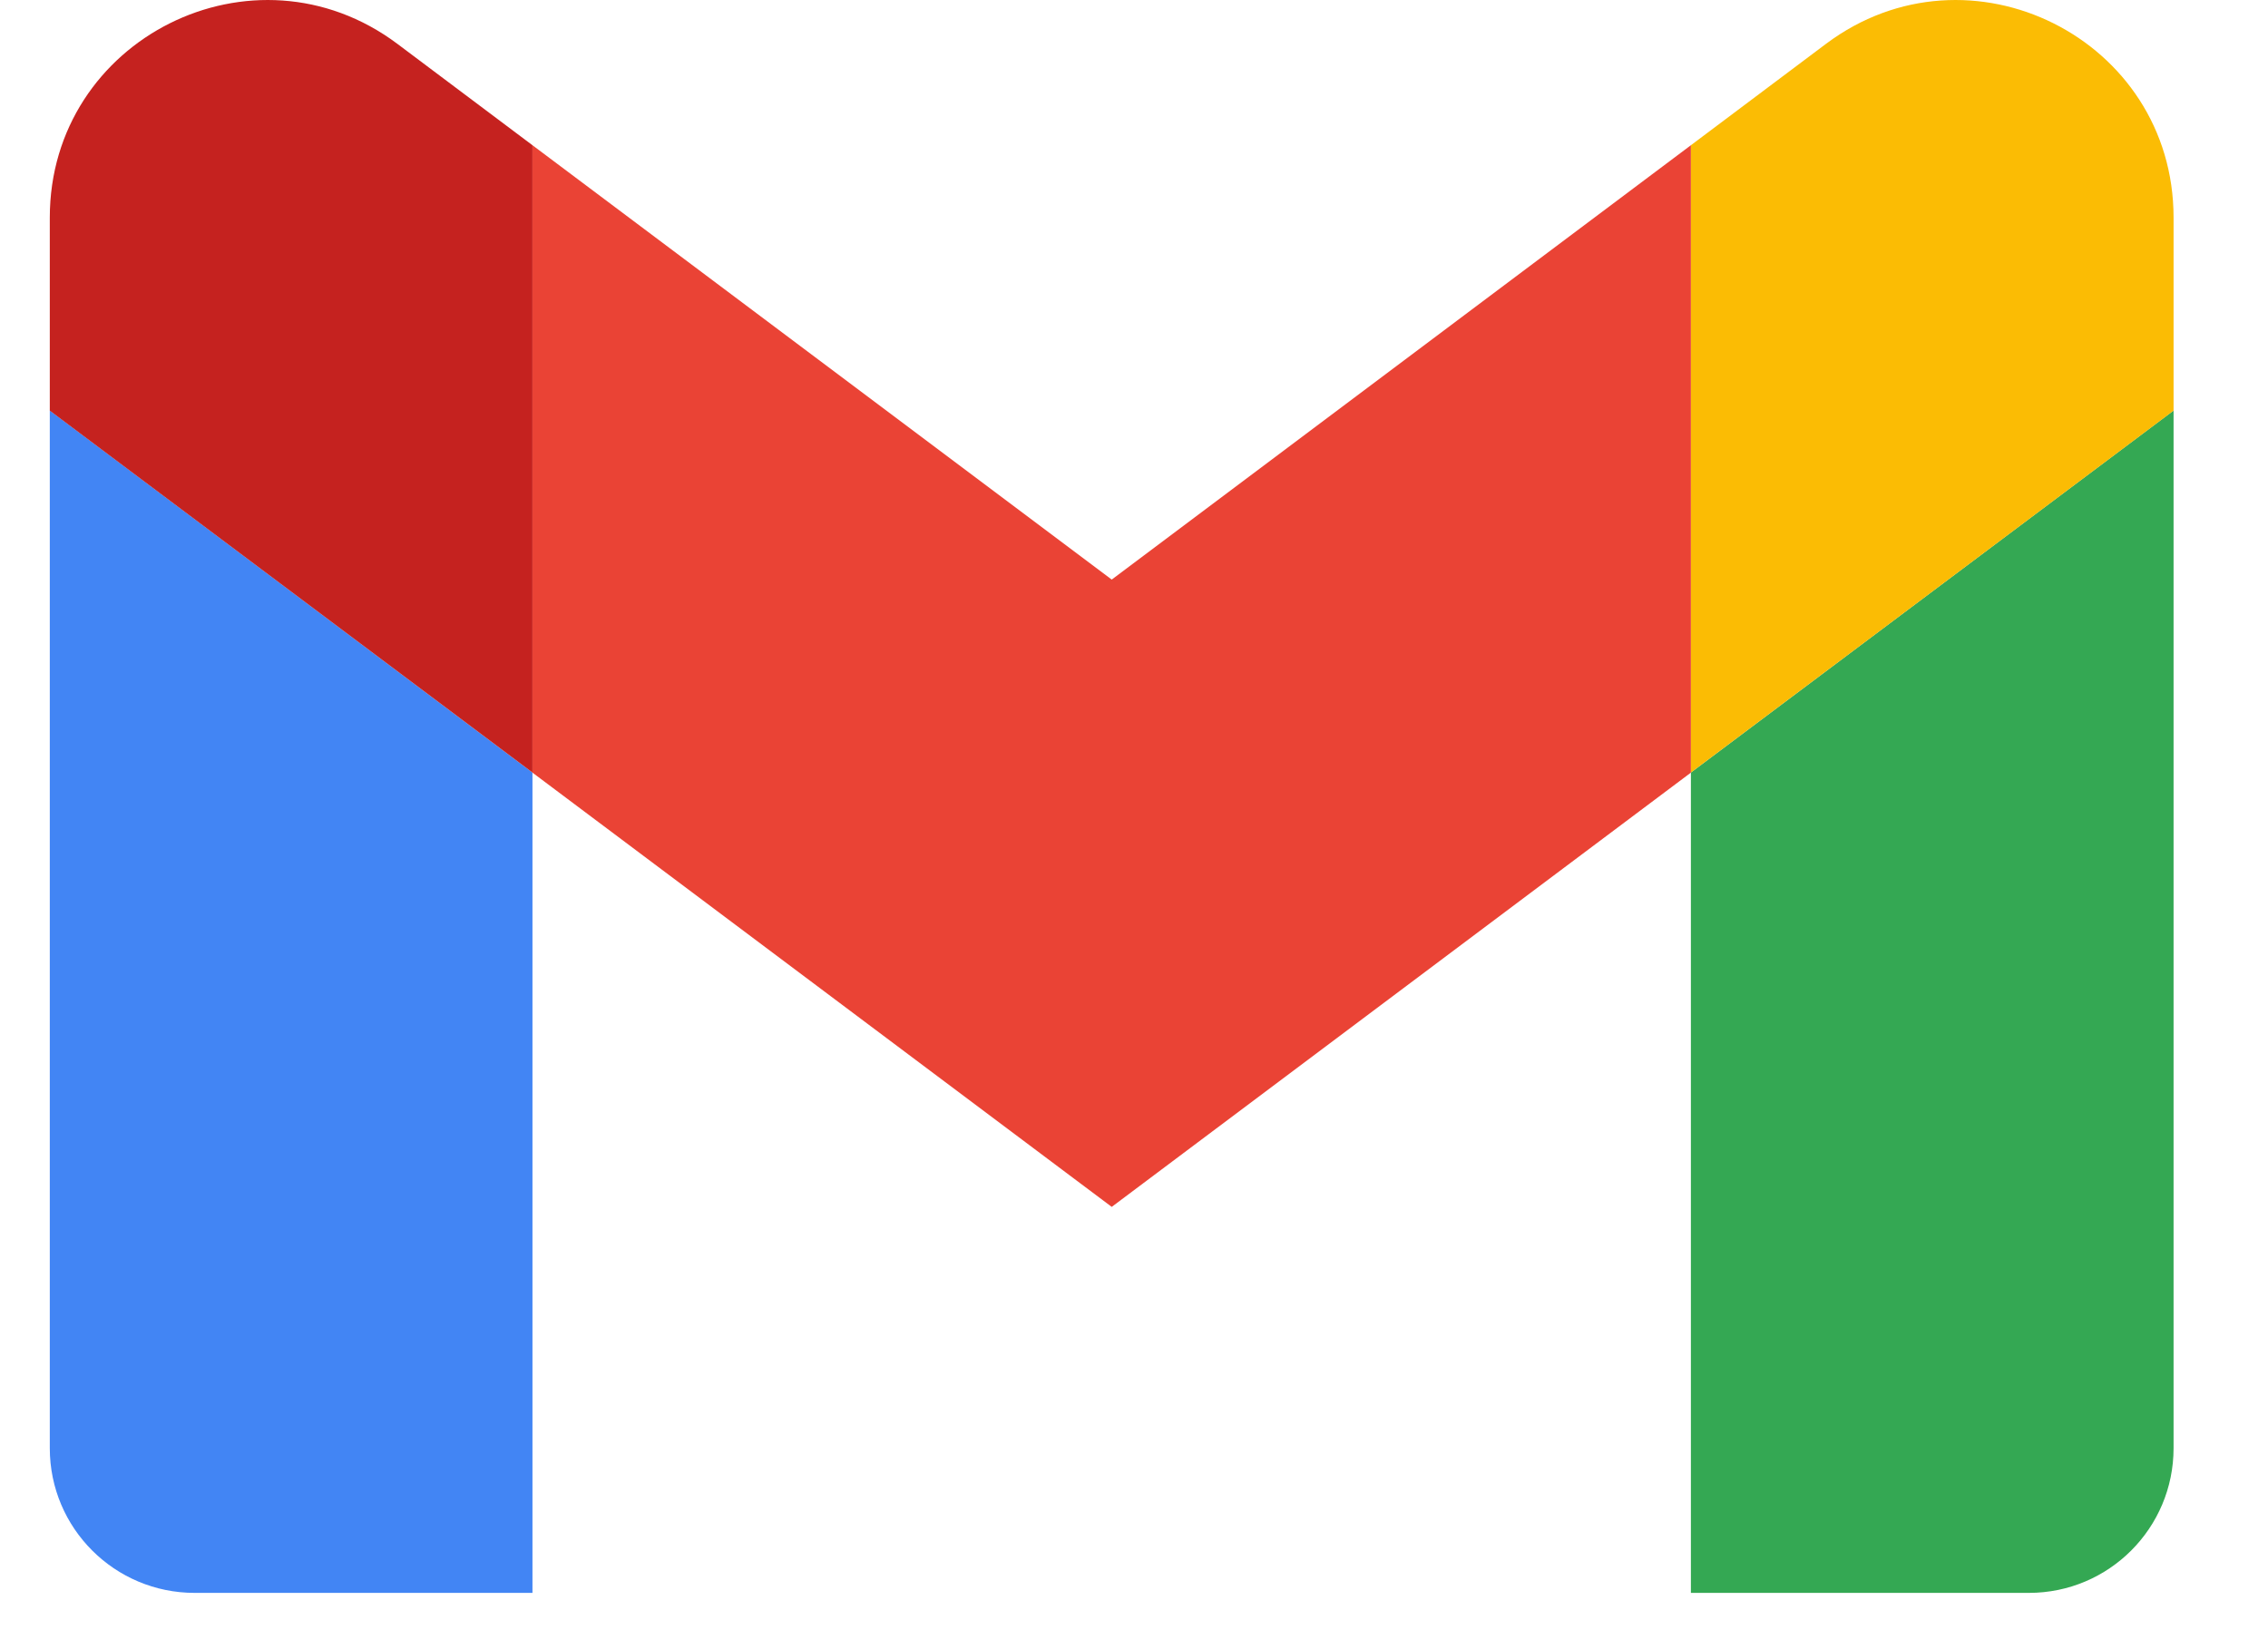 <svg width="22" height="16" viewBox="0 0 22 16" fill="none" xmlns="http://www.w3.org/2000/svg">
<path d="M1.888 15.454H5.165V7.495L0.483 3.983V14.05C0.483 14.827 1.113 15.454 1.888 15.454Z" fill="#4285F4"/>
<path d="M16.402 15.454H19.68C20.457 15.454 21.084 14.825 21.084 14.05V3.983L16.402 7.495" fill="#34A853"/>
<path d="M16.402 1.409V7.495L21.084 3.984V2.111C21.084 0.374 19.102 -0.616 17.713 0.425" fill="#FBBC04"/>
<path d="M5.165 7.496V1.409L10.784 5.623L16.402 1.409V7.496L10.784 11.709" fill="#EA4335"/>
<path d="M0.483 2.111V3.984L5.165 7.495V1.409L3.854 0.425C2.463 -0.616 0.483 0.374 0.483 2.111Z" fill="#C5221F"/>
</svg>
